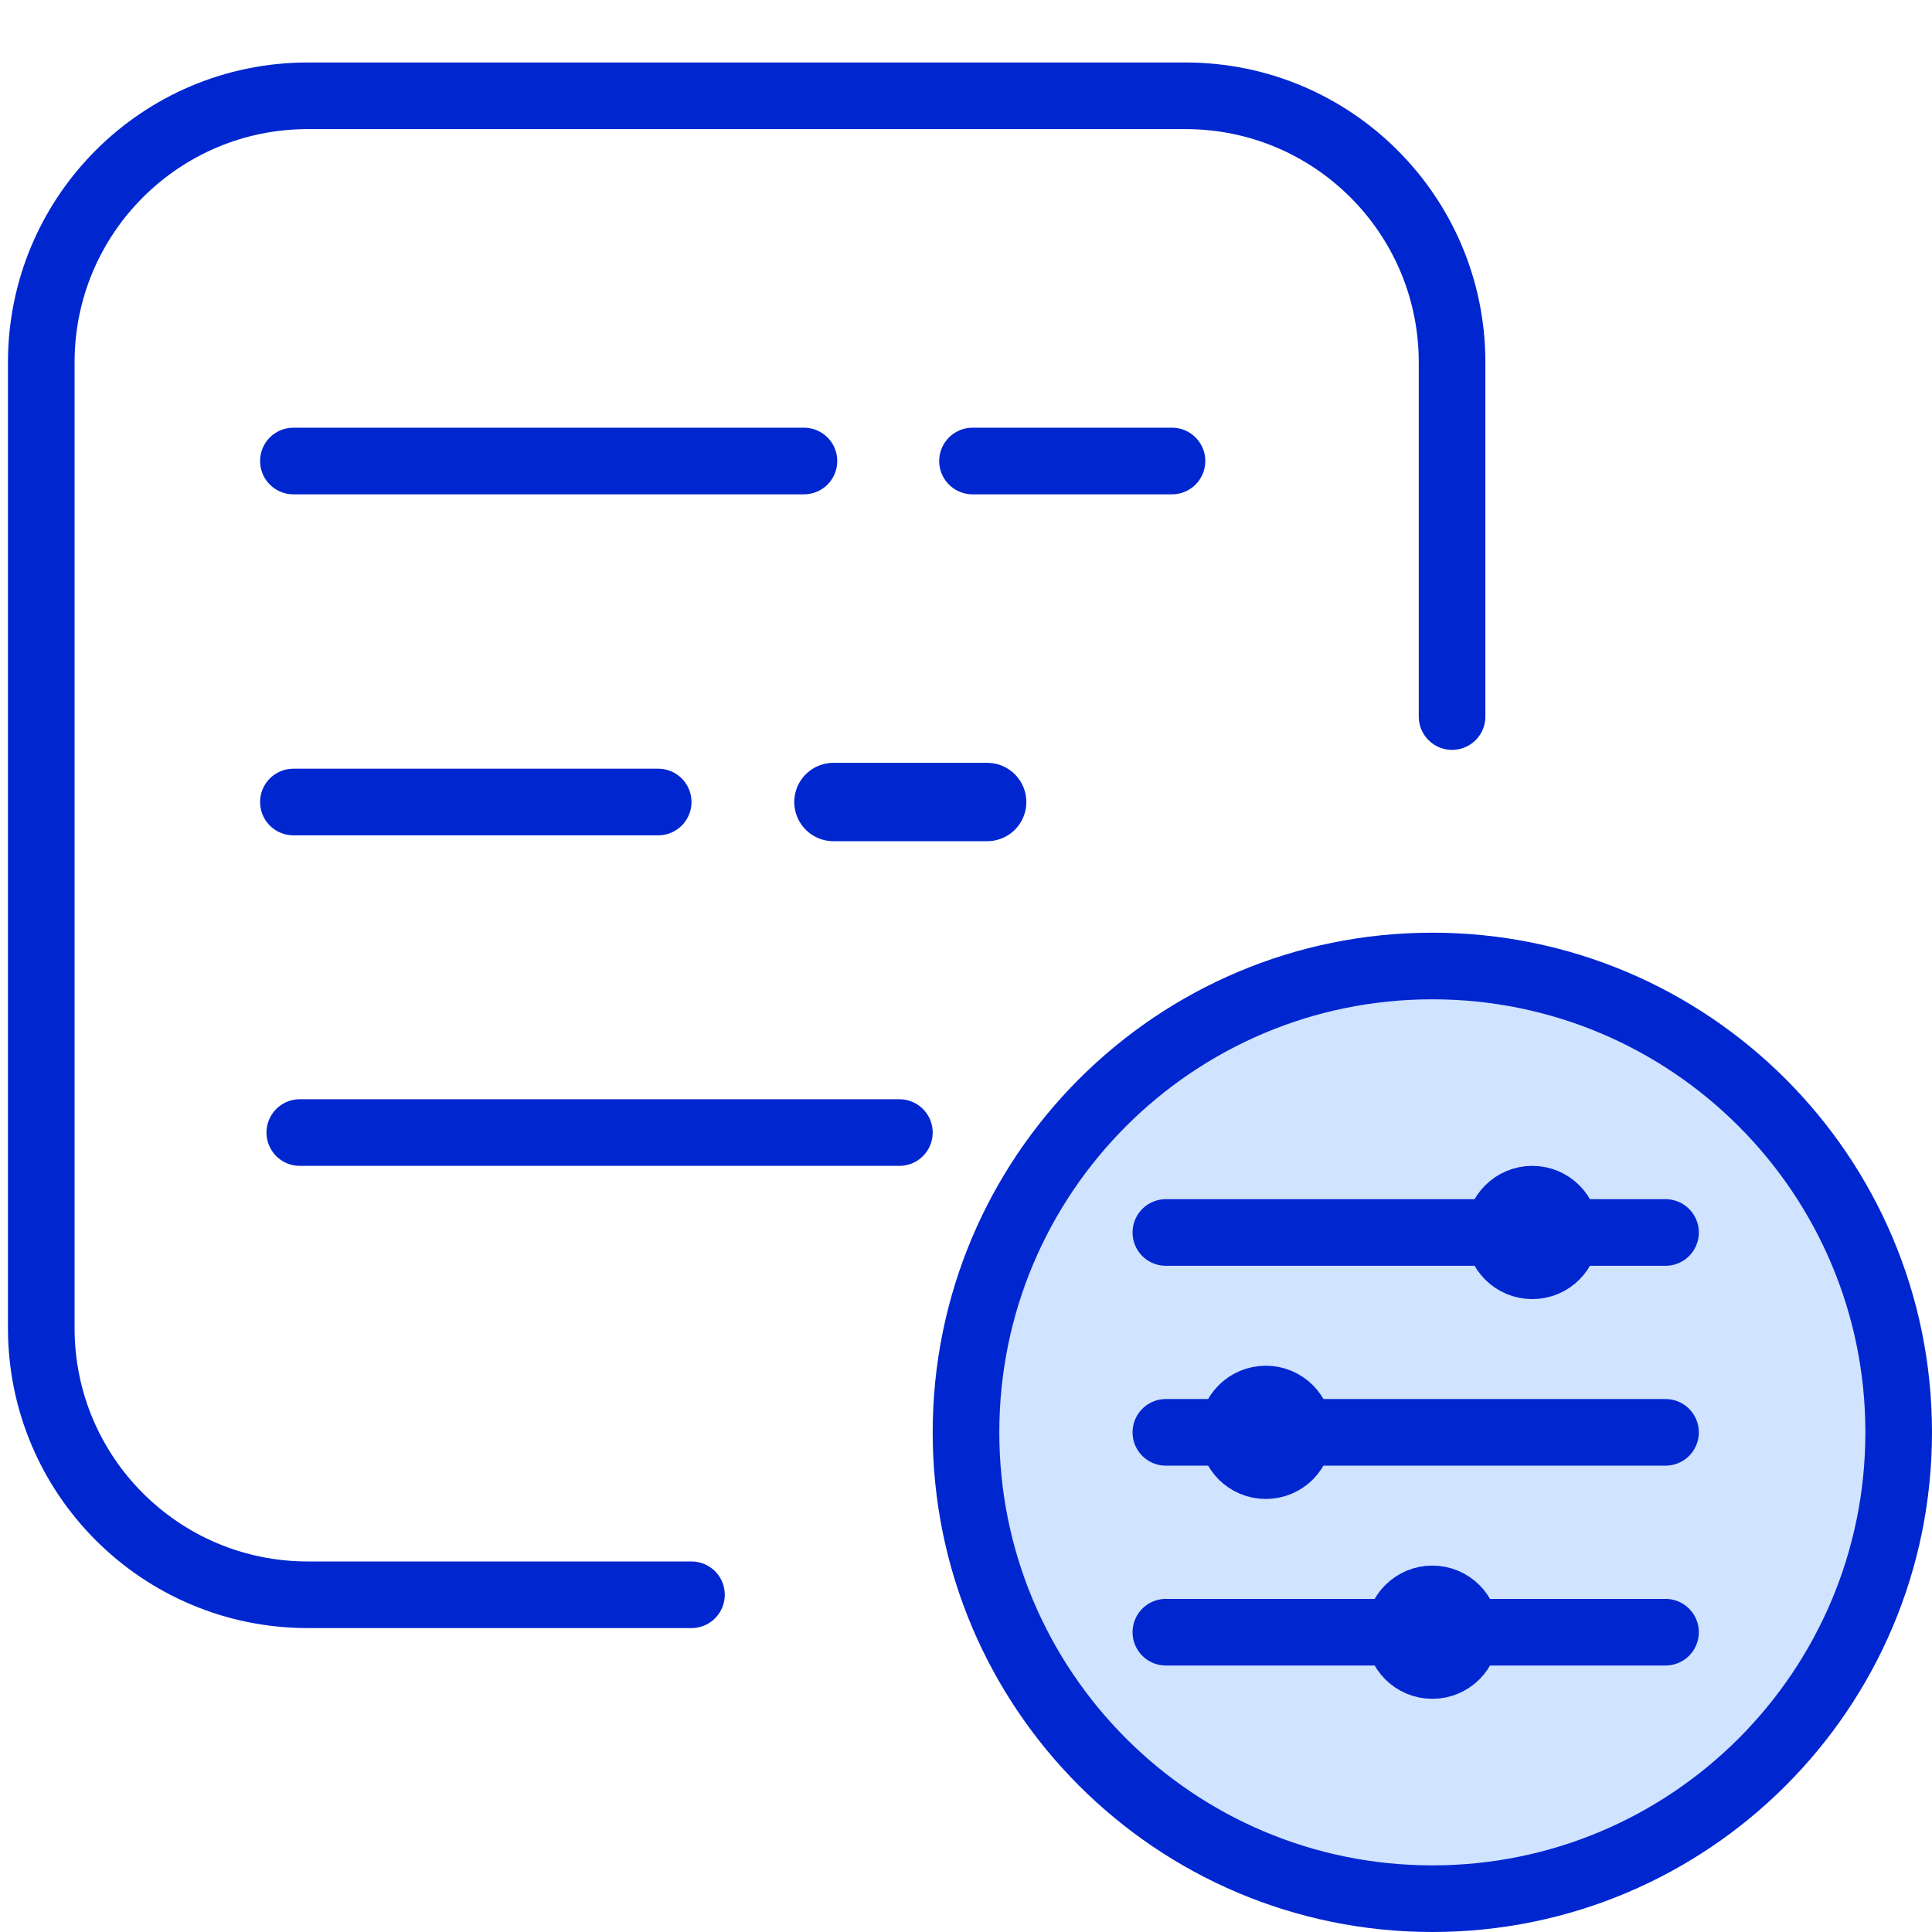 <svg xmlns="http://www.w3.org/2000/svg" width="58" height="58" viewBox="0 0 58 58" fill="none"><path d="M10.631 47.876H20.758H9.239C4.82 47.876 1.239 44.294 1.239 39.876V10.876C1.239 6.457 4.82 2.876 9.239 2.876H35.592C40.01 2.876 43.592 6.457 43.592 10.876V21.512V11.652" stroke="#0026D0" stroke-width="2" stroke-linecap="round" stroke-linejoin="round"></path><path d="M8.808 13.84L24.135 13.84" stroke="#0026D0" stroke-width="2" stroke-linecap="round" stroke-linejoin="round"></path><path d="M29.195 13.84L35.184 13.84" stroke="#0026D0" stroke-width="2" stroke-linecap="round" stroke-linejoin="round"></path><path d="M8.808 24.077L19.759 24.077" stroke="#0026D0" stroke-width="2" stroke-linecap="round" stroke-linejoin="round"></path><path d="M9 34H27" stroke="#0026D0" stroke-width="2" stroke-linecap="round" stroke-linejoin="round"></path><path d="M25.021 24.077L29.635 24.077" stroke="#0026D0" stroke-width="2.353" stroke-linecap="round" stroke-linejoin="round"></path><path d="M43 57C50.732 57 57 50.732 57 43C57 35.268 50.732 29 43 29C35.268 29 29 35.268 29 43C29 50.732 35.268 57 43 57Z" fill="#D0E3FF" stroke="#0026D0" stroke-width="2" stroke-miterlimit="10" stroke-linecap="round" stroke-linejoin="round"></path><path d="M35 37L50 37" stroke="#0026D0" stroke-width="2" stroke-linecap="round" stroke-linejoin="round"></path><path d="M35 43L50 43" stroke="#0026D0" stroke-width="2" stroke-linecap="round" stroke-linejoin="round"></path><path d="M35 49L50 49" stroke="#0026D0" stroke-width="2" stroke-linecap="round" stroke-linejoin="round"></path><circle cx="46" cy="37" r="1" fill="#D0E3FF" stroke="#0026D0" stroke-width="2"></circle><circle cx="38" cy="43" r="1" fill="#D0E3FF" stroke="#0026D0" stroke-width="2"></circle><circle cx="43" cy="49" r="1" fill="#D0E3FF" stroke="#0026D0" stroke-width="2"></circle></svg>